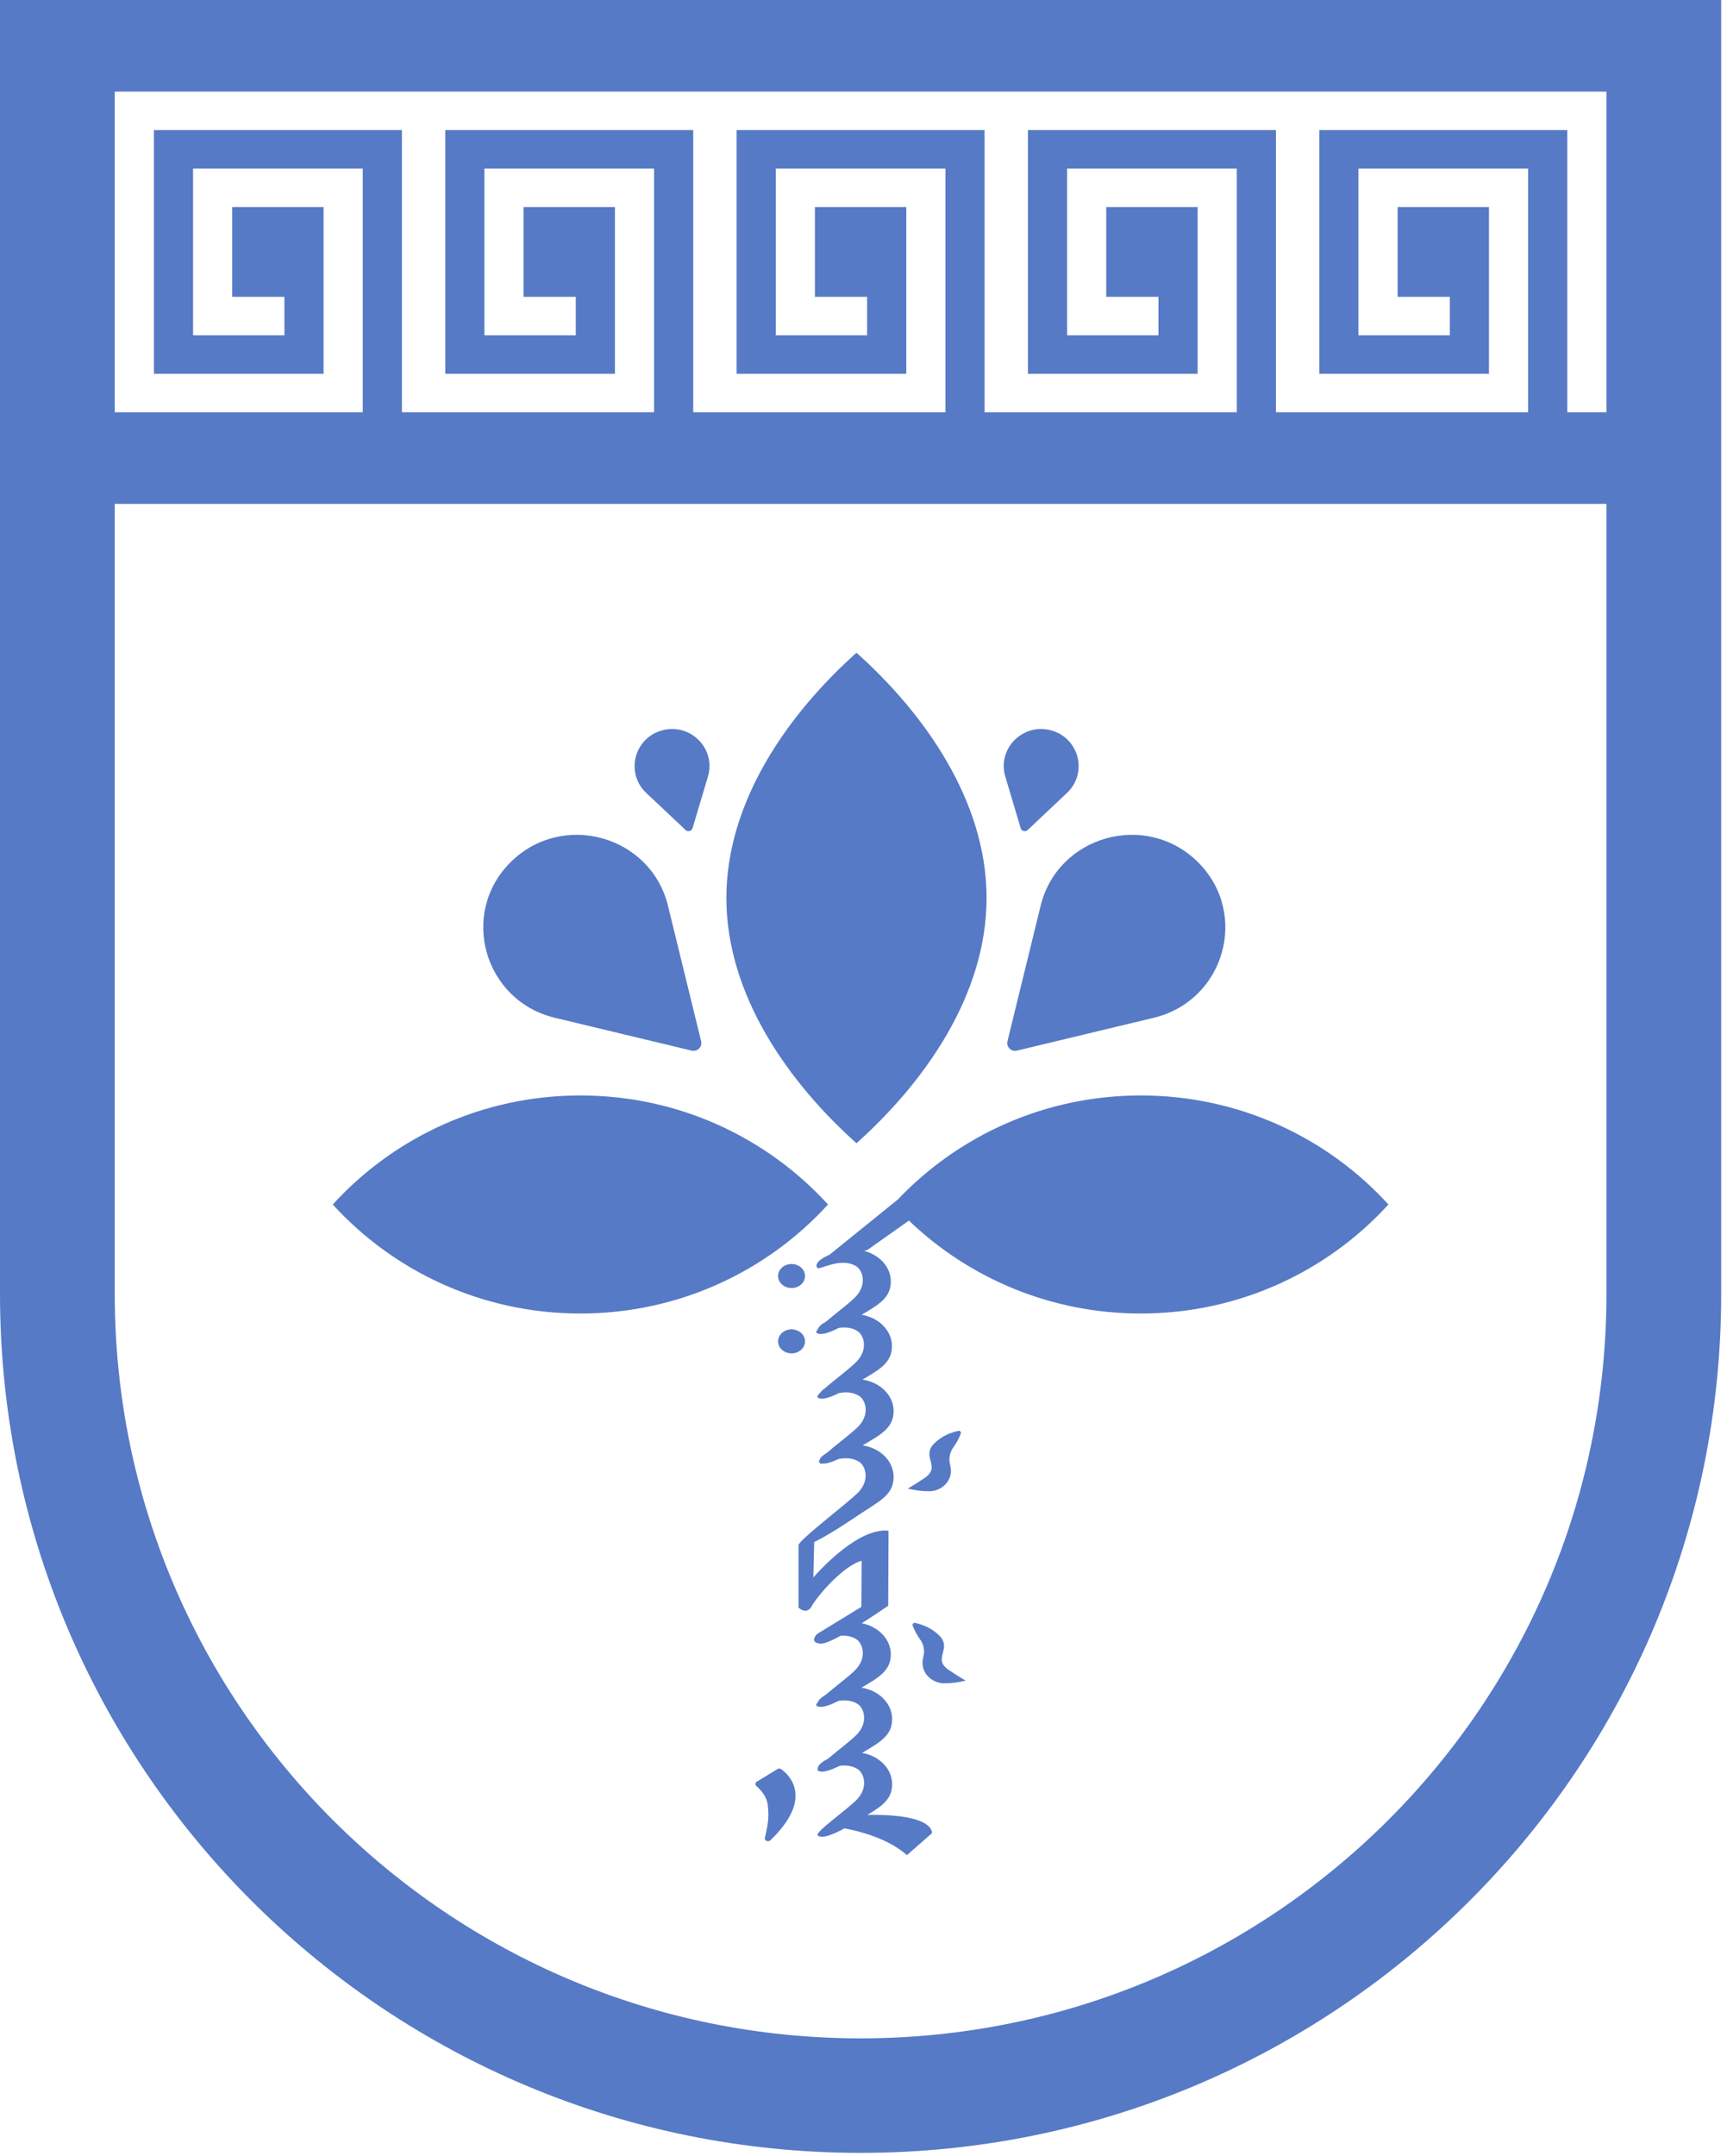<svg width="206" height="257" viewBox="0 0 206 257" fill="none" xmlns="http://www.w3.org/2000/svg">
<path d="M205.306 154.253L205.298 155.577C204.588 211.51 158.904 256.633 102.653 256.633C46.403 256.633 0.719 211.51 0.008 155.577L0 154.253V0H205.306V154.253ZM13.687 154.253C13.687 203.257 53.519 242.982 102.653 242.982C151.788 242.982 191.619 203.257 191.619 154.253V60.063H13.687V154.253ZM136.077 130.584C147.797 130.584 158.332 135.601 165.614 143.582C158.332 151.562 147.796 156.578 136.077 156.578C125.329 156.578 115.578 152.357 108.418 145.501L103.471 148.993C103.453 149.005 103.434 149.016 103.412 149.022L103.076 149.112C104.911 149.593 106.259 151.038 106.259 152.757C106.259 154.701 104.822 155.522 102.771 156.727C104.839 157.067 106.394 158.614 106.394 160.469C106.394 162.423 104.945 163.24 102.882 164.452C104.987 164.768 106.592 166.322 106.592 168.205C106.592 170.218 105.054 171.024 102.891 172.299C104.995 172.602 106.592 174.166 106.592 176.058C106.592 178.17 104.942 178.93 102.684 180.414C101.997 180.867 99.111 182.86 97.118 183.822L97.018 188.037C97.061 187.987 100.948 183.452 104.419 182.606C105.62 182.313 105.987 182.502 105.987 182.502L105.947 191.407C105.94 191.411 104.486 192.428 102.794 193.497C104.777 193.896 106.259 195.398 106.259 197.205C106.259 199.15 104.82 199.971 102.767 201.177C104.847 201.51 106.416 203.064 106.416 204.926C106.416 206.901 104.931 207.716 102.831 208.953C104.879 209.307 106.416 210.844 106.416 212.687C106.416 214.459 105.219 215.298 103.455 216.345C111.552 216.217 111.169 218.495 111.161 218.538C111.161 218.538 110.945 218.715 108.179 221.143C105.948 219.151 102.505 218.28 100.735 217.946C99.505 218.619 98.068 219.251 97.538 218.796C97.116 218.429 101.354 215.506 102.311 214.409C103.565 212.978 103.054 211.395 102.339 210.913C101.66 210.457 100.868 210.404 100.13 210.502C99.066 211.033 97.982 211.417 97.538 211.035C97.492 210.996 97.5 210.926 97.553 210.833C97.523 210.449 98.017 210.029 98.726 209.677C99.949 208.646 101.732 207.311 102.311 206.647C103.565 205.215 103.054 203.634 102.339 203.151C101.63 202.674 100.796 202.637 100.029 202.753C98.947 203.298 97.834 203.703 97.382 203.314C97.303 203.246 97.386 203.088 97.581 202.87C97.677 202.598 98.001 202.317 98.447 202.061C99.67 201.018 101.557 199.614 102.155 198.927C103.409 197.496 102.898 195.913 102.183 195.43C101.599 195.038 100.93 194.945 100.285 194.989C99.209 195.573 98.282 195.979 97.848 195.931C96.439 195.778 97.457 194.786 97.472 194.772L102.753 191.543L102.782 186.048C100.477 186.694 97.409 190.382 96.823 191.467C96.239 192.546 95.264 191.655 95.255 191.647V184.26C94.835 183.892 101.528 178.876 102.487 177.779C103.741 176.348 103.23 174.765 102.518 174.282C101.751 173.768 100.839 173.768 100.023 173.918C99.291 174.263 98.579 174.512 98.101 174.462C97.961 174.495 97.868 174.498 97.833 174.453C97.809 174.421 97.789 174.388 97.773 174.356C97.754 174.343 97.735 174.329 97.717 174.314C97.67 174.274 97.679 174.203 97.734 174.106C97.777 173.806 98.119 173.489 98.615 173.202C99.826 172.147 101.864 170.641 102.495 169.93C103.75 168.499 103.239 166.912 102.528 166.433C101.777 165.928 100.888 165.917 100.086 166.057C99.029 166.582 97.959 166.957 97.519 166.578C97.423 166.497 97.564 166.285 97.849 165.995C97.958 165.828 98.143 165.661 98.381 165.5C99.587 164.444 101.659 162.917 102.29 162.193C103.544 160.758 103.032 159.177 102.32 158.697C101.625 158.229 100.81 158.184 100.056 158.292C98.966 158.844 97.838 159.258 97.382 158.867C97.307 158.802 97.378 158.659 97.549 158.46C97.628 158.158 97.995 157.844 98.507 157.563C99.731 156.525 101.567 155.154 102.155 154.478C103.409 153.047 102.898 151.465 102.183 150.983C100.361 149.757 97.722 151.438 97.498 151.149C97.111 150.647 97.866 150.028 98.94 149.574L107.098 142.983C114.354 135.351 124.653 130.584 136.077 130.584ZM92.955 210.823C93.035 210.823 93.114 210.846 93.182 210.89C94.094 211.546 97.143 214.339 91.887 219.374C91.62 219.629 91.141 219.402 91.232 219.059C91.661 217.42 91.733 216.41 91.577 215.14C91.451 214.099 90.676 213.292 90.212 212.895C90.175 212.862 90.147 212.82 90.129 212.774C90.111 212.727 90.105 212.677 90.11 212.628C90.115 212.579 90.133 212.531 90.16 212.49C90.187 212.448 90.223 212.413 90.265 212.388L92.727 210.89C92.795 210.846 92.874 210.823 92.955 210.823ZM109.173 193.46C109.437 193.519 109.697 193.595 109.951 193.687C110.762 193.956 111.499 194.415 112.099 195.026C113.579 196.606 111.155 197.735 113.213 199.1C114.937 200.243 115.193 200.33 115.197 200.332C114.327 200.562 113.428 200.672 112.528 200.657C111.202 200.619 109.637 199.418 110.136 197.504C110.232 197.15 110.247 196.779 110.18 196.418C110.112 196.057 109.964 195.716 109.747 195.421C109.383 194.912 109.084 194.359 108.859 193.775C108.848 193.731 108.849 193.686 108.861 193.643C108.872 193.599 108.894 193.558 108.926 193.527C108.958 193.495 108.998 193.472 109.041 193.46C109.084 193.448 109.13 193.449 109.173 193.46ZM114.43 170.564C114.474 170.576 114.515 170.599 114.547 170.631C114.578 170.663 114.601 170.703 114.612 170.747C114.623 170.791 114.623 170.838 114.611 170.882C114.386 171.466 114.088 172.019 113.723 172.527C113.506 172.822 113.357 173.163 113.29 173.524C113.223 173.885 113.238 174.256 113.334 174.61C113.833 176.527 112.268 177.725 110.942 177.763C110.042 177.776 109.143 177.668 108.272 177.439C108.278 177.437 108.539 177.347 110.259 176.203C112.316 174.841 109.891 173.711 111.371 172.132C111.971 171.52 112.708 171.061 113.52 170.792C113.773 170.698 114.034 170.622 114.298 170.566C114.341 170.554 114.387 170.553 114.43 170.564ZM94.418 158.467C95.306 158.467 96.026 159.107 96.026 159.897C96.026 160.687 95.306 161.328 94.418 161.329C93.53 161.329 92.809 160.688 92.809 159.897C92.809 159.107 93.53 158.467 94.418 158.467ZM69.229 130.584C80.949 130.584 91.486 135.601 98.768 143.582C91.486 151.562 80.949 156.578 69.229 156.578C57.51 156.578 46.974 151.562 39.693 143.582C46.974 135.601 57.51 130.584 69.229 130.584ZM94.418 150.676C95.306 150.677 96.026 151.318 96.026 152.108C96.026 152.898 95.306 153.539 94.418 153.54C93.53 153.54 92.809 152.898 92.809 152.108C92.809 151.317 93.53 150.676 94.418 150.676ZM102.163 77.809C110.225 85.016 117.68 95.446 117.68 107.046C117.679 118.646 110.225 129.074 102.163 136.282C94.1 129.074 86.645 118.646 86.644 107.046C86.644 95.446 94.1 85.016 102.163 77.809ZM60.922 102.761C67.087 96.659 77.624 99.587 79.678 107.974L83.632 124.12C83.797 124.794 83.182 125.403 82.501 125.24L66.189 121.325C57.716 119.291 54.758 108.863 60.922 102.761ZM124.128 107.974C126.182 99.588 136.718 96.659 142.883 102.761C149.047 108.863 146.089 119.291 137.617 121.325L121.305 125.24C120.623 125.403 120.008 124.794 120.172 124.12L124.128 107.974ZM79.007 87.055C82.373 86.162 85.429 89.263 84.444 92.571L82.612 98.718C82.505 99.077 82.052 99.199 81.778 98.941L77.086 94.523C74.561 92.145 75.641 87.948 79.007 87.055ZM119.914 92.571C118.929 89.263 121.984 86.163 125.351 87.055C128.717 87.948 129.796 92.145 127.271 94.523L122.581 98.941C122.307 99.199 121.854 99.077 121.747 98.718L119.914 92.571ZM13.687 49.142H43.268V20.093H23.029V39.97H33.926V35.383H27.699V24.681H38.598V44.555H18.359V15.508H47.938V49.142H78.02V20.093H57.781V39.97H68.679V35.383H62.451V24.681H73.35V44.555H53.111V15.508H82.691V49.142H112.773V20.093H92.534V39.97H103.431V35.383H97.204V24.681H108.103V44.555H87.863V15.508H117.443V49.142H147.525V20.093H127.286V39.97H138.184V35.383H131.956V24.681H142.855V44.555H122.616V15.508H152.195V49.142H182.278V20.093H162.038V39.97H172.936V35.383H166.709V24.681H177.607V44.555H157.368V15.508H186.948V49.142H191.619V10.921H13.687V49.142Z" fill="#567AC6"/>
</svg>
